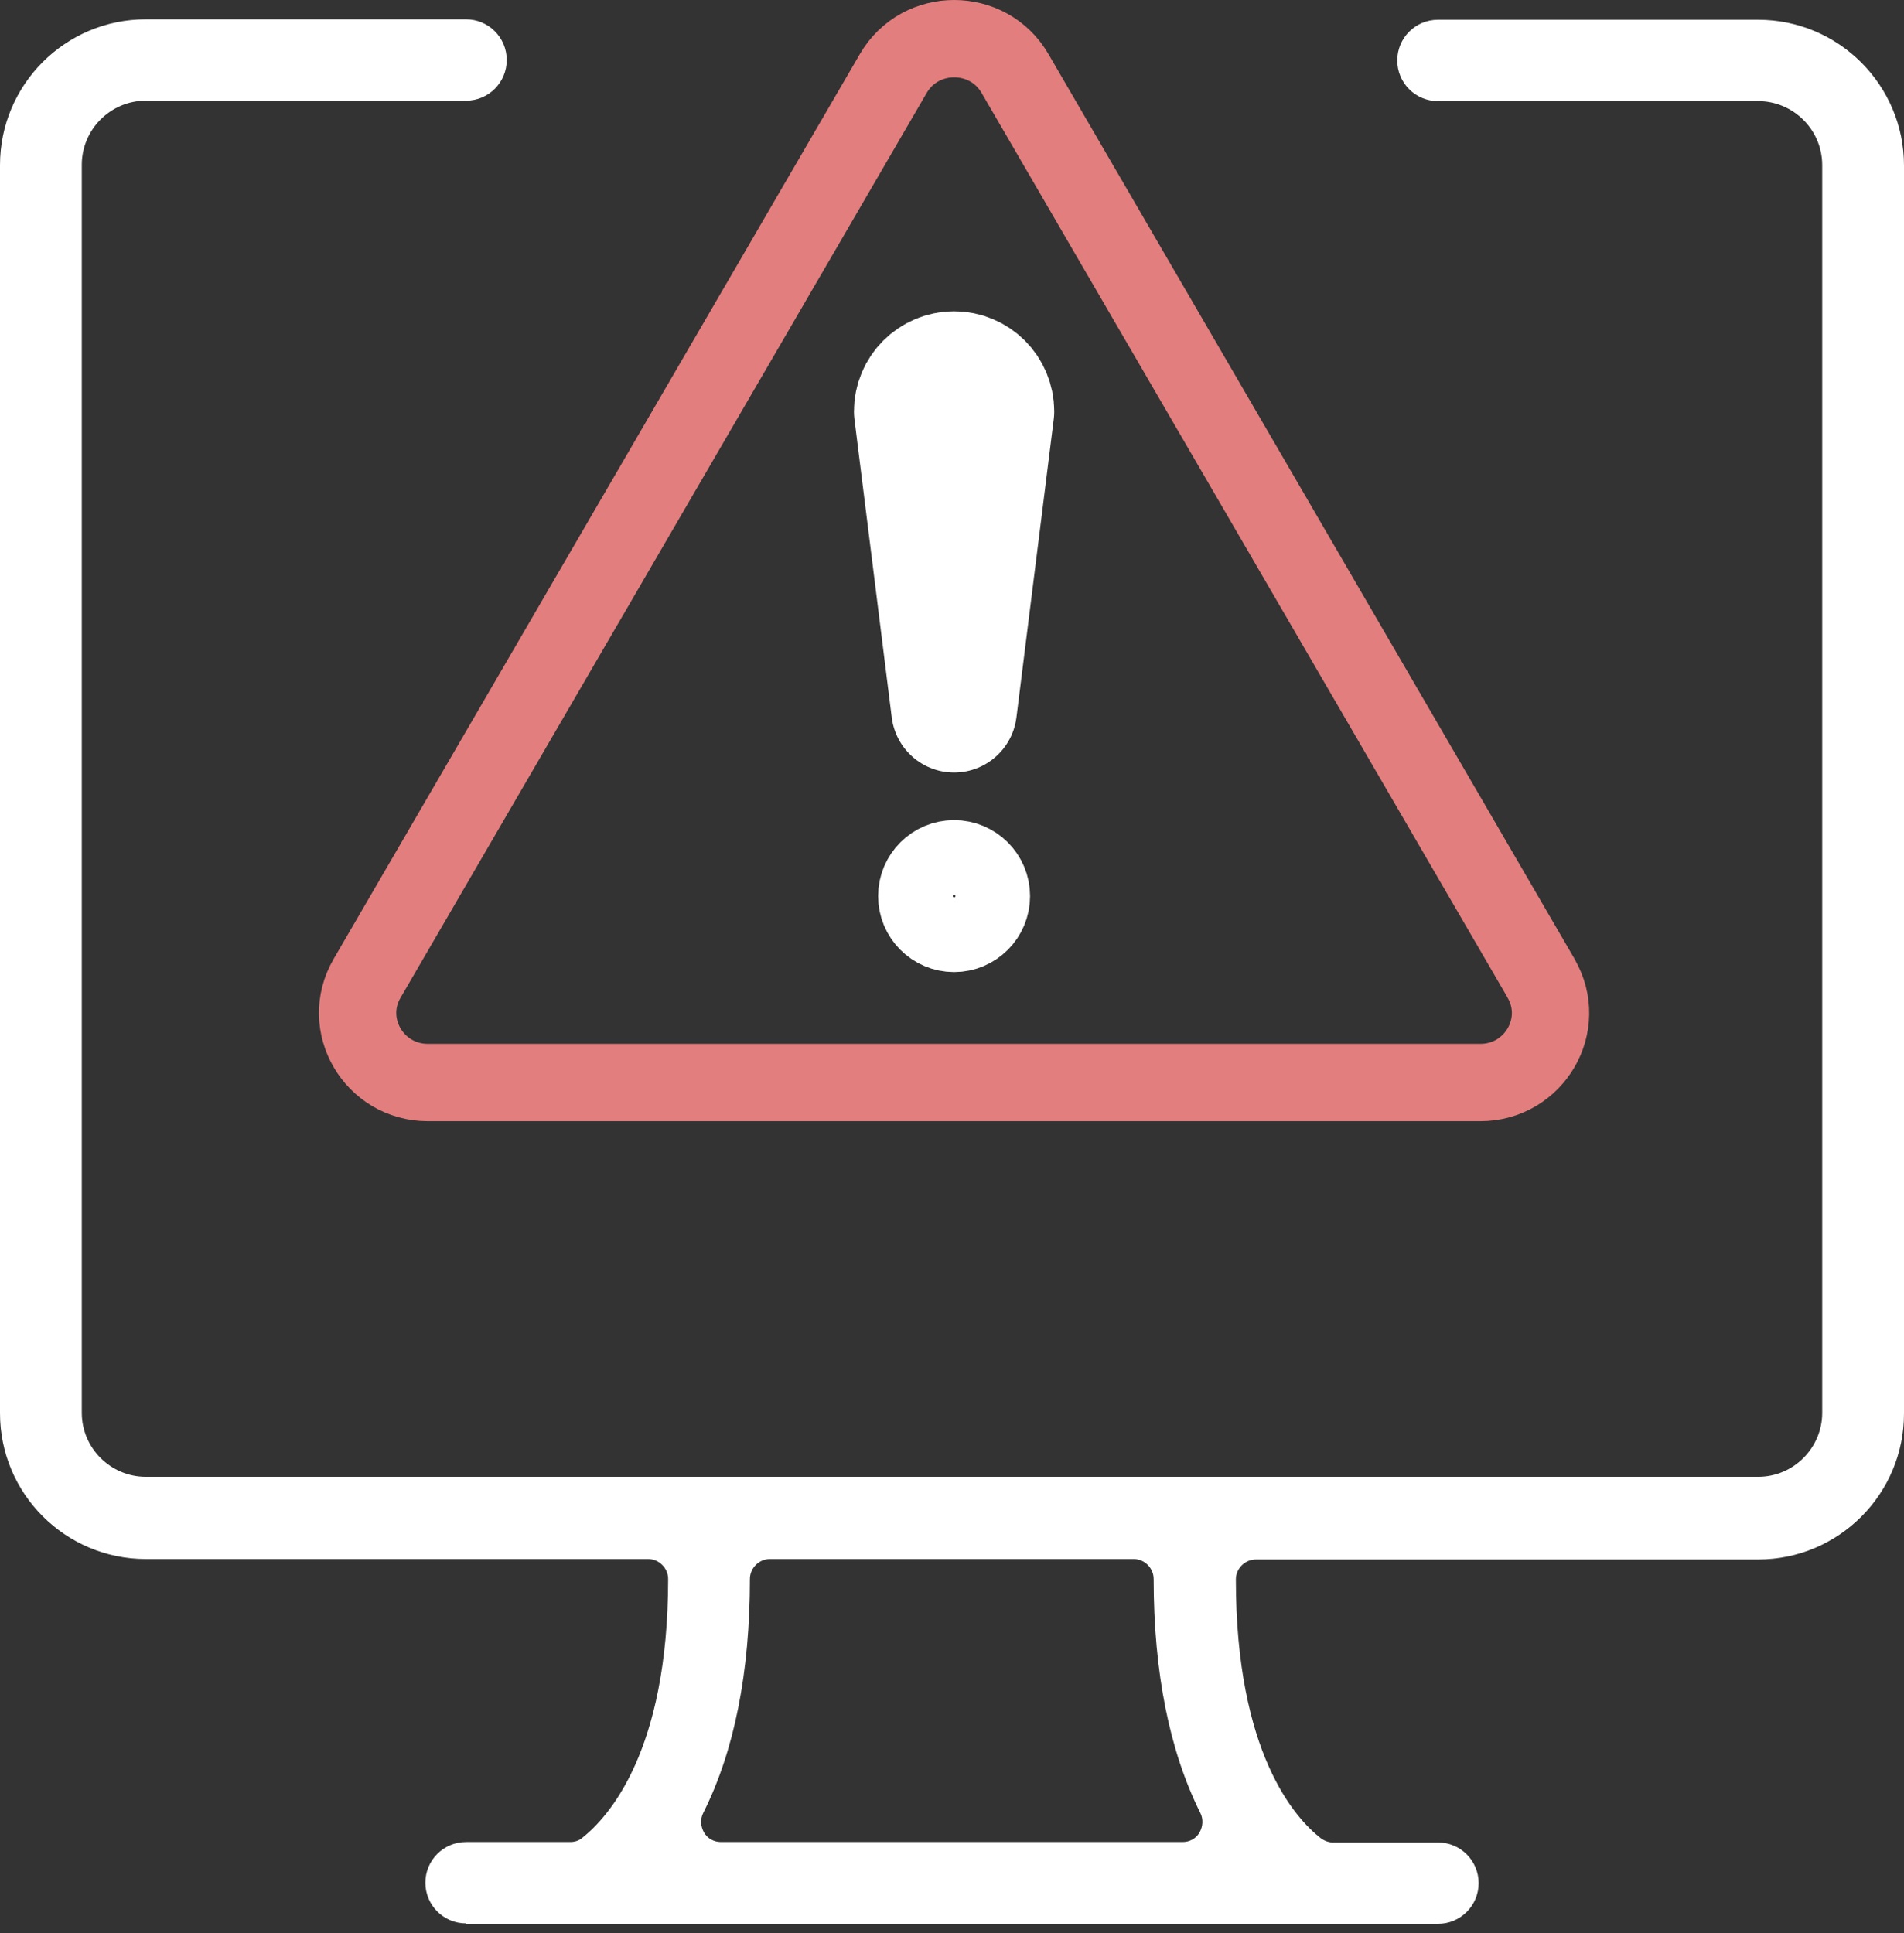 <?xml version="1.0" encoding="UTF-8"?> <svg xmlns="http://www.w3.org/2000/svg" width="197" height="200" viewBox="0 0 197 200" fill="none"><rect x="0" y="0" width="197" height="200" fill="#333333" stroke="none"/><path d="M98.716 73.427L94.856 42.567C94.856 40.434 96.584 38.706 98.716 38.706C100.849 38.706 102.577 40.434 102.577 42.567L98.716 73.427Z" stroke="white" stroke-width="13" stroke-linejoin="round"></path><path d="M98.716 96.574C100.849 96.574 102.577 94.846 102.577 92.713C102.577 90.581 100.849 88.853 98.716 88.853C96.584 88.853 94.856 90.581 94.856 92.713C94.856 94.846 96.584 96.574 98.716 96.574Z" stroke="white" stroke-width="8" stroke-linejoin="round"></path><path d="M159.456 101.225L105.018 7.6C102.228 2.8 95.226 2.8 92.427 7.6L37.98 101.225C35.19 106.016 38.691 112 44.272 112H153.156C158.745 112 162.237 106.016 159.447 101.225H159.456Z" stroke="#E37E7E" stroke-width="8" stroke-linecap="round" stroke-linejoin="round"></path><path d="M48.22 199C45.892 199 44.012 197.12 44.012 194.791C44.012 192.463 45.892 190.583 48.22 190.583H59.011C59.458 190.583 59.906 190.448 60.264 190.135C62.906 188.031 69.129 181.27 69.129 163.361C69.129 162.242 68.189 161.301 67.07 161.301H15.088C6.761 161.301 0 154.541 0 146.213V17.088C0 8.761 6.761 2 15.088 2H48.22C50.548 2 52.429 3.88 52.429 6.209C52.429 8.537 50.548 10.417 48.22 10.417H15.088C11.417 10.417 8.462 13.417 8.462 17.044V146.168C8.462 149.84 11.462 152.795 15.088 152.795H181.912C185.583 152.795 188.538 149.795 188.538 146.168V17.088C188.538 13.417 185.538 10.462 181.912 10.462H148.78C146.452 10.462 144.571 8.582 144.571 6.253C144.571 3.925 146.452 2.045 148.78 2.045H181.912C190.239 2.045 197 8.805 197 17.133V146.258C197 154.585 190.239 161.346 181.912 161.346H129.93C128.811 161.346 127.871 162.286 127.871 163.406C127.871 181.36 134.005 188.12 136.646 190.18C137.005 190.448 137.452 190.628 137.9 190.628H148.78C151.108 190.628 152.988 192.508 152.988 194.836C152.988 197.164 151.108 199.045 148.78 199.045H48.22V199ZM79.651 161.301C78.531 161.301 77.591 162.242 77.591 163.361C77.591 173.032 75.979 181.18 72.756 187.583C72.442 188.21 72.487 188.971 72.845 189.598C73.203 190.225 73.875 190.583 74.591 190.583H122.364C123.08 190.583 123.752 190.225 124.11 189.598C124.468 188.971 124.513 188.21 124.2 187.583C121.021 181.225 119.364 173.077 119.364 163.361C119.364 162.242 118.424 161.301 117.305 161.301H79.606H79.651Z" fill="white"></path></svg> 